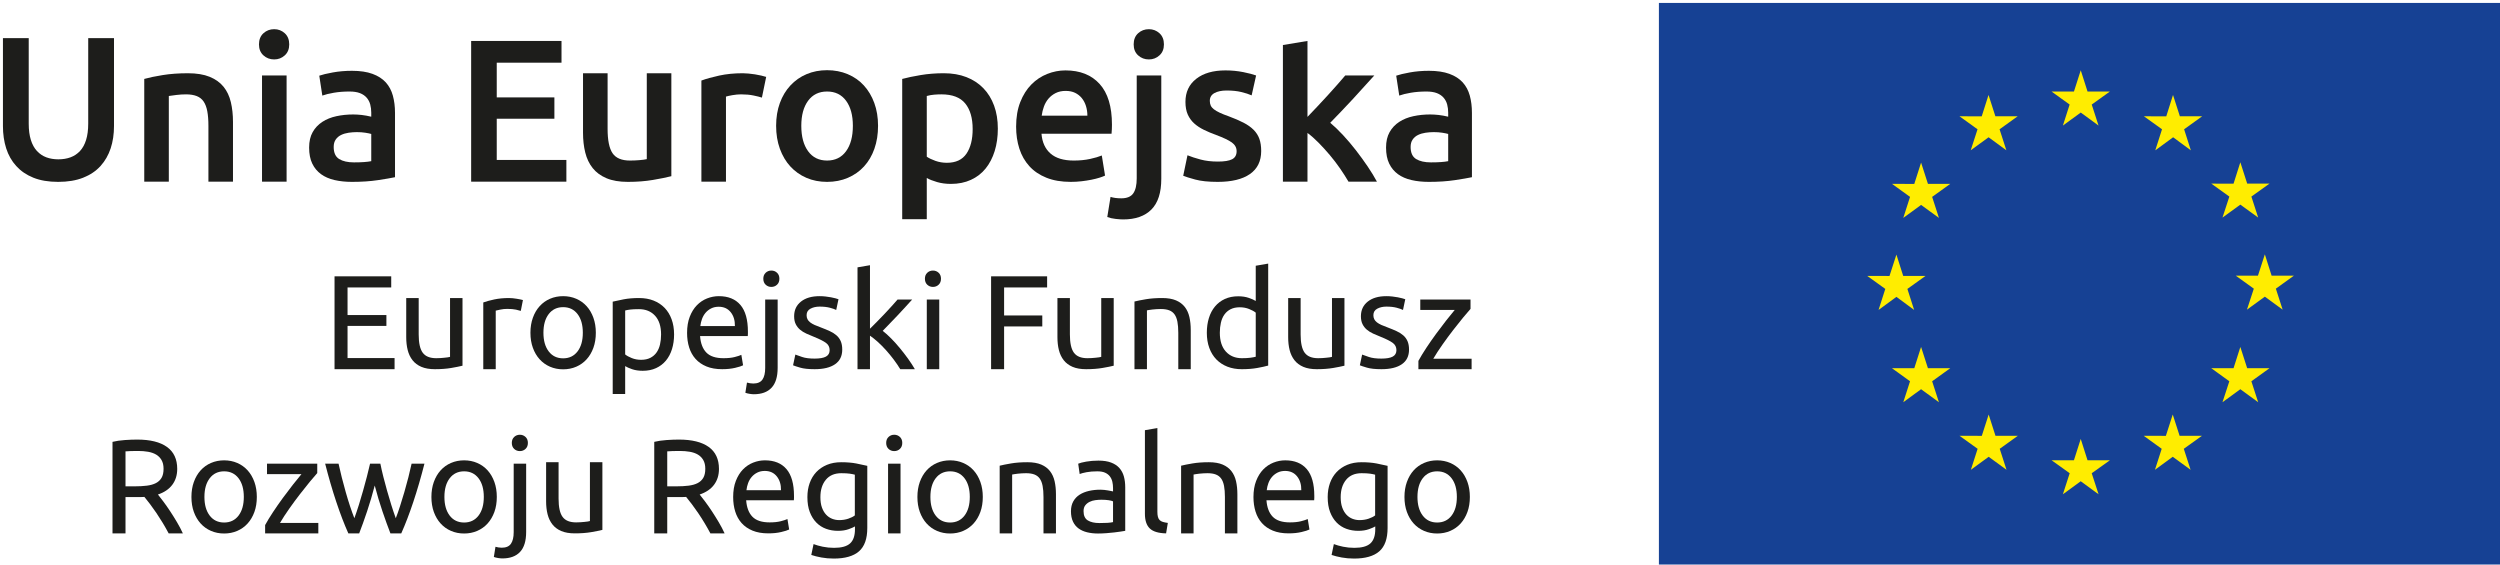 <svg viewBox="0 0 403 91" xmlns="http://www.w3.org/2000/svg">
<g clip-path="url(#clip0_26_2)">
<path d="M403.463 91.172H267.415V0.472H403.463V91.172Z" fill="#164194"/>
<path d="M332.539 20.241L335.416 18.144L338.284 20.241L337.188 16.853L340.107 14.758H336.512L335.416 11.33L334.319 14.758H330.714L333.624 16.853L332.539 20.241Z" fill="#FFED00"/>
<path d="M317.68 24.227L320.558 22.13L323.426 24.227L322.331 20.842L325.248 18.744H321.654L320.551 15.307L319.454 18.754L315.867 18.744L318.778 20.842L317.68 24.227Z" fill="#FFED00"/>
<path d="M309.679 26.208L308.582 29.648L304.989 29.64L307.899 31.737L306.811 35.124L309.679 33.035L312.557 35.124L311.462 31.737L314.382 29.64H310.785L309.679 26.208Z" fill="#FFED00"/>
<path d="M305.701 47.855L308.559 49.961L307.471 46.573L310.391 44.479H306.797L305.701 41.041L304.586 44.487L300.998 44.479L303.909 46.573L302.823 49.961L305.701 47.855Z" fill="#FFED00"/>
<path d="M310.783 59.357L309.678 55.929L308.583 59.357H304.987L307.898 61.462L306.81 64.84L309.678 62.742L312.555 64.84L311.461 61.462L314.379 59.357H310.783Z" fill="#FFED00"/>
<path d="M321.67 70.249L320.573 66.821L319.467 70.258L315.873 70.249L318.793 72.346L317.705 75.732L320.573 73.634L323.45 75.732L322.355 72.346L325.275 70.249H321.67Z" fill="#FFED00"/>
<path d="M336.51 74.195L335.414 70.758L334.317 74.195H330.714L333.633 76.286L332.537 79.678L335.414 77.58L338.29 79.678L337.185 76.286L340.116 74.195H336.51Z" fill="#FFED00"/>
<path d="M351.351 70.249L350.246 66.821L349.139 70.258L345.562 70.249L348.466 72.346L347.378 75.732L350.246 73.634L353.123 75.732L352.026 72.346L354.957 70.249H351.351Z" fill="#FFED00"/>
<path d="M362.246 59.357L361.141 55.929L360.046 59.357H356.457L359.369 61.462L358.263 64.84L361.141 62.742L364.017 64.84L362.921 61.462L365.842 59.357H362.246Z" fill="#FFED00"/>
<path d="M369.779 44.436H366.183L365.095 40.999L363.982 44.436H360.399L363.315 46.533L362.208 49.919L365.095 47.821L367.963 49.919L366.868 46.533L369.779 44.436Z" fill="#FFED00"/>
<path d="M358.265 35.072L361.143 32.987L364.019 35.072L362.923 31.687L365.841 29.6H362.248L361.143 26.156L360.048 29.61L356.459 29.6L359.371 31.687L358.265 35.072Z" fill="#FFED00"/>
<path d="M350.289 15.308L349.203 18.753L345.598 18.745L348.518 20.841L347.43 24.235L350.307 22.128L353.166 24.235L352.078 20.841L354.989 18.745H351.394L350.289 15.308Z" fill="#FFED00"/>
<path d="M53.928 59.513V44.544H63.065V46.337H56.024V50.786H62.288V52.536H56.024V57.72H63.605V59.513H53.928Z" fill="#1D1D1B"/>
<path d="M74.556 58.951C74.094 59.067 73.487 59.188 72.731 59.318C71.975 59.447 71.1 59.513 70.106 59.513C69.243 59.513 68.514 59.387 67.924 59.135C67.333 58.883 66.859 58.527 66.499 58.066C66.138 57.605 65.88 57.06 65.721 56.435C65.562 55.809 65.484 55.114 65.484 54.351V48.043H67.493V53.919C67.493 55.287 67.708 56.266 68.141 56.856C68.573 57.447 69.3 57.742 70.323 57.742C70.538 57.742 70.761 57.735 70.992 57.721C71.221 57.706 71.439 57.687 71.64 57.666C71.841 57.645 72.025 57.623 72.191 57.602C72.356 57.581 72.475 57.555 72.546 57.526V48.043H74.556V58.951Z" fill="#1D1D1B"/>
<path d="M82.051 48.044C82.224 48.044 82.421 48.054 82.645 48.075C82.868 48.098 83.088 48.126 83.304 48.162C83.52 48.198 83.717 48.234 83.897 48.27C84.077 48.306 84.211 48.338 84.297 48.367L83.952 50.117C83.793 50.059 83.531 49.992 83.163 49.911C82.796 49.833 82.324 49.793 81.748 49.793C81.373 49.793 81.003 49.833 80.636 49.911C80.269 49.992 80.027 50.045 79.912 50.074V59.513H77.904V48.757C78.379 48.584 78.969 48.421 79.675 48.27C80.38 48.12 81.172 48.044 82.051 48.044Z" fill="#1D1D1B"/>
<path d="M93.952 53.638C93.952 52.371 93.668 51.366 93.098 50.625C92.53 49.883 91.756 49.513 90.777 49.513C89.797 49.513 89.024 49.883 88.454 50.625C87.886 51.366 87.601 52.371 87.601 53.638C87.601 54.905 87.886 55.91 88.454 56.651C89.024 57.393 89.797 57.763 90.777 57.763C91.756 57.763 92.53 57.393 93.098 56.651C93.668 55.91 93.952 54.905 93.952 53.638ZM96.048 53.638C96.048 54.53 95.918 55.337 95.658 56.057C95.398 56.778 95.036 57.397 94.568 57.915C94.1 58.433 93.541 58.833 92.893 59.114C92.245 59.394 91.54 59.534 90.777 59.534C90.013 59.534 89.308 59.394 88.66 59.114C88.012 58.833 87.453 58.433 86.986 57.915C86.518 57.397 86.154 56.778 85.896 56.057C85.636 55.337 85.506 54.53 85.506 53.638C85.506 52.759 85.636 51.957 85.896 51.229C86.154 50.502 86.518 49.879 86.986 49.362C87.453 48.842 88.012 48.443 88.66 48.162C89.308 47.882 90.013 47.741 90.777 47.741C91.54 47.741 92.245 47.882 92.893 48.162C93.541 48.443 94.1 48.842 94.568 49.362C95.036 49.879 95.398 50.502 95.658 51.229C95.918 51.957 96.048 52.759 96.048 53.638Z" fill="#1D1D1B"/>
<path d="M106.566 53.919C106.566 52.608 106.242 51.6 105.594 50.895C104.946 50.189 104.082 49.836 103.002 49.836C102.398 49.836 101.926 49.859 101.588 49.901C101.249 49.944 100.98 49.995 100.778 50.052V57.136C101.022 57.339 101.376 57.533 101.836 57.72C102.297 57.908 102.801 58.001 103.349 58.001C103.924 58.001 104.417 57.896 104.828 57.688C105.238 57.479 105.573 57.191 105.832 56.824C106.092 56.456 106.278 56.025 106.394 55.528C106.509 55.031 106.566 54.495 106.566 53.919ZM108.662 53.919C108.662 54.768 108.55 55.553 108.326 56.273C108.104 56.993 107.776 57.612 107.345 58.131C106.912 58.649 106.382 59.052 105.757 59.34C105.13 59.628 104.413 59.772 103.608 59.772C102.96 59.772 102.386 59.685 101.89 59.513C101.393 59.34 101.022 59.175 100.778 59.016V63.509H98.769V48.627C99.244 48.512 99.838 48.385 100.55 48.248C101.264 48.112 102.088 48.044 103.024 48.044C103.888 48.044 104.666 48.18 105.357 48.453C106.048 48.727 106.638 49.116 107.128 49.62C107.618 50.124 107.996 50.74 108.262 51.467C108.529 52.193 108.662 53.012 108.662 53.919Z" fill="#1D1D1B"/>
<path d="M118.467 52.558C118.482 51.65 118.255 50.906 117.787 50.322C117.319 49.739 116.675 49.447 115.854 49.447C115.393 49.447 114.986 49.538 114.634 49.718C114.281 49.898 113.982 50.131 113.738 50.419C113.493 50.707 113.302 51.038 113.165 51.413C113.027 51.787 112.938 52.169 112.895 52.558H118.467ZM110.757 53.659C110.757 52.666 110.901 51.798 111.189 51.057C111.477 50.315 111.858 49.699 112.333 49.21C112.809 48.721 113.355 48.354 113.975 48.109C114.594 47.863 115.227 47.741 115.875 47.741C117.387 47.741 118.547 48.213 119.354 49.155C120.159 50.099 120.563 51.535 120.563 53.465V53.801C120.563 53.937 120.555 54.062 120.542 54.178H112.851C112.938 55.345 113.277 56.23 113.867 56.835C114.457 57.439 115.379 57.742 116.631 57.742C117.337 57.742 117.931 57.681 118.414 57.558C118.895 57.437 119.259 57.317 119.505 57.202L119.785 58.887C119.541 59.017 119.111 59.153 118.499 59.297C117.887 59.442 117.193 59.513 116.415 59.513C115.437 59.513 114.59 59.365 113.878 59.07C113.165 58.775 112.578 58.369 112.117 57.85C111.657 57.331 111.314 56.717 111.091 56.003C110.867 55.29 110.757 54.509 110.757 53.659Z" fill="#1D1D1B"/>
<path d="M124.342 46.251C123.982 46.251 123.676 46.132 123.424 45.895C123.172 45.657 123.046 45.336 123.046 44.933C123.046 44.531 123.172 44.209 123.424 43.972C123.676 43.734 123.982 43.614 124.342 43.614C124.702 43.614 125.008 43.734 125.26 43.972C125.512 44.209 125.638 44.531 125.638 44.933C125.638 45.336 125.512 45.657 125.26 45.895C125.008 46.132 124.702 46.251 124.342 46.251ZM121.513 63.552C121.34 63.552 121.117 63.531 120.844 63.488C120.57 63.444 120.34 63.386 120.152 63.315L120.412 61.673C120.556 61.716 120.721 61.752 120.908 61.781C121.096 61.809 121.268 61.824 121.426 61.824C122.117 61.824 122.61 61.612 122.906 61.187C123.201 60.763 123.349 60.14 123.349 59.319V48.281H125.358V59.297C125.358 60.737 125.03 61.806 124.374 62.504C123.72 63.203 122.765 63.552 121.513 63.552Z" fill="#1D1D1B"/>
<path d="M131.32 57.806C132.14 57.806 132.749 57.699 133.145 57.483C133.54 57.267 133.738 56.921 133.738 56.445C133.738 55.956 133.544 55.568 133.156 55.279C132.766 54.992 132.125 54.666 131.233 54.306C130.801 54.135 130.386 53.959 129.99 53.779C129.594 53.599 129.253 53.385 128.965 53.141C128.677 52.896 128.446 52.601 128.274 52.255C128.101 51.909 128.014 51.485 128.014 50.981C128.014 49.988 128.382 49.199 129.117 48.616C129.85 48.032 130.852 47.741 132.118 47.741C132.436 47.741 132.752 47.758 133.069 47.794C133.385 47.831 133.681 47.874 133.954 47.924C134.228 47.974 134.469 48.029 134.678 48.087C134.886 48.144 135.049 48.194 135.164 48.237L134.797 49.967C134.581 49.85 134.242 49.732 133.782 49.609C133.321 49.486 132.766 49.425 132.118 49.425C131.557 49.425 131.068 49.537 130.649 49.76C130.232 49.984 130.024 50.333 130.024 50.808C130.024 51.053 130.07 51.269 130.164 51.456C130.257 51.642 130.401 51.812 130.596 51.964C130.79 52.114 131.032 52.255 131.32 52.385C131.608 52.514 131.953 52.652 132.356 52.796C132.889 52.997 133.364 53.194 133.782 53.389C134.2 53.584 134.556 53.81 134.85 54.069C135.146 54.329 135.373 54.641 135.532 55.009C135.689 55.376 135.769 55.827 135.769 56.358C135.769 57.396 135.384 58.181 134.613 58.713C133.844 59.246 132.745 59.513 131.32 59.513C130.326 59.513 129.548 59.431 128.988 59.264C128.425 59.099 128.044 58.973 127.842 58.886L128.209 57.158C128.44 57.245 128.806 57.374 129.31 57.548C129.814 57.72 130.485 57.806 131.32 57.806Z" fill="#1D1D1B"/>
<path d="M142.292 53.335C142.724 53.666 143.182 54.078 143.663 54.566C144.146 55.057 144.622 55.585 145.09 56.154C145.558 56.723 146 57.299 146.418 57.882C146.835 58.466 147.188 59.009 147.476 59.513H145.122C144.819 59.009 144.47 58.494 144.074 57.969C143.678 57.443 143.264 56.939 142.832 56.457C142.4 55.974 141.96 55.531 141.515 55.129C141.068 54.725 140.643 54.386 140.24 54.113V59.513H138.231V43.097L140.24 42.751V52.99C140.586 52.645 140.967 52.263 141.384 51.845C141.802 51.427 142.212 51.002 142.616 50.57C143.019 50.138 143.402 49.725 143.762 49.329C144.12 48.933 144.431 48.583 144.69 48.281H147.044C146.712 48.641 146.352 49.037 145.964 49.469C145.575 49.901 145.172 50.337 144.755 50.775C144.336 51.215 143.915 51.654 143.491 52.093C143.066 52.533 142.667 52.946 142.292 53.335Z" fill="#1D1D1B"/>
<path d="M151.408 59.513H149.399V48.281H151.408V59.513ZM150.392 46.251C150.032 46.251 149.725 46.131 149.473 45.895C149.221 45.657 149.096 45.336 149.096 44.933C149.096 44.529 149.221 44.209 149.473 43.972C149.725 43.735 150.032 43.615 150.392 43.615C150.752 43.615 151.057 43.735 151.309 43.972C151.561 44.209 151.688 44.529 151.688 44.933C151.688 45.336 151.561 45.657 151.309 45.895C151.057 46.131 150.752 46.251 150.392 46.251Z" fill="#1D1D1B"/>
<path d="M159.765 59.513V44.544H168.795V46.337H161.861V50.852H168.017V52.622H161.861V59.513H159.765Z" fill="#1D1D1B"/>
<path d="M179.53 58.951C179.068 59.067 178.46 59.188 177.704 59.318C176.948 59.447 176.074 59.513 175.08 59.513C174.216 59.513 173.488 59.387 172.898 59.135C172.307 58.883 171.832 58.527 171.472 58.066C171.112 57.605 170.854 57.06 170.695 56.435C170.536 55.809 170.458 55.114 170.458 54.351V48.043H172.467V53.919C172.467 55.287 172.682 56.266 173.115 56.856C173.547 57.447 174.274 57.742 175.296 57.742C175.512 57.742 175.735 57.735 175.966 57.721C176.195 57.706 176.412 57.687 176.614 57.666C176.815 57.645 176.999 57.623 177.164 57.602C177.33 57.581 177.448 57.555 177.52 57.526V48.043H179.53V58.951Z" fill="#1D1D1B"/>
<path d="M182.877 48.605C183.339 48.49 183.951 48.367 184.713 48.238C185.476 48.109 186.355 48.043 187.349 48.043C188.241 48.043 188.983 48.17 189.573 48.421C190.164 48.674 190.635 49.026 190.988 49.479C191.341 49.934 191.589 50.477 191.733 51.11C191.877 51.745 191.949 52.442 191.949 53.206V59.513H189.94V53.638C189.94 52.946 189.893 52.357 189.8 51.866C189.707 51.377 189.552 50.981 189.336 50.678C189.12 50.377 188.832 50.157 188.472 50.019C188.112 49.883 187.665 49.814 187.132 49.814C186.916 49.814 186.693 49.822 186.463 49.835C186.233 49.851 186.013 49.869 185.804 49.89C185.596 49.911 185.408 49.937 185.243 49.966C185.077 49.995 184.959 50.017 184.887 50.03V59.513H182.877V48.605Z" fill="#1D1D1B"/>
<path d="M202.425 50.398C202.18 50.196 201.828 50.002 201.366 49.815C200.905 49.627 200.401 49.534 199.854 49.534C199.278 49.534 198.785 49.639 198.374 49.847C197.965 50.056 197.629 50.343 197.37 50.711C197.112 51.078 196.924 51.514 196.809 52.018C196.693 52.522 196.636 53.062 196.636 53.638C196.636 54.948 196.96 55.959 197.608 56.672C198.257 57.386 199.12 57.742 200.2 57.742C200.748 57.742 201.204 57.716 201.572 57.666C201.938 57.616 202.224 57.562 202.425 57.504V50.398ZM202.425 42.838L204.433 42.492V58.93C203.973 59.059 203.382 59.188 202.662 59.318C201.942 59.448 201.114 59.514 200.178 59.514C199.314 59.514 198.537 59.376 197.845 59.103C197.154 58.83 196.564 58.44 196.074 57.936C195.585 57.432 195.206 56.816 194.941 56.09C194.673 55.363 194.541 54.544 194.541 53.638C194.541 52.774 194.652 51.982 194.876 51.262C195.098 50.542 195.426 49.923 195.858 49.404C196.29 48.886 196.82 48.483 197.446 48.195C198.073 47.907 198.789 47.762 199.596 47.762C200.244 47.762 200.816 47.848 201.312 48.022C201.809 48.195 202.18 48.36 202.425 48.519V42.838Z" fill="#1D1D1B"/>
<path d="M216.725 58.951C216.263 59.067 215.655 59.188 214.899 59.318C214.143 59.447 213.269 59.513 212.275 59.513C211.411 59.513 210.683 59.387 210.093 59.135C209.503 58.883 209.027 58.527 208.667 58.066C208.307 57.605 208.049 57.06 207.89 56.435C207.731 55.809 207.653 55.114 207.653 54.351V48.043H209.662V53.919C209.662 55.287 209.877 56.266 210.31 56.856C210.742 57.447 211.469 57.742 212.491 57.742C212.707 57.742 212.93 57.735 213.161 57.721C213.39 57.706 213.607 57.687 213.809 57.666C214.01 57.645 214.194 57.623 214.359 57.602C214.525 57.581 214.643 57.555 214.715 57.526V48.043H216.725V58.951Z" fill="#1D1D1B"/>
<path d="M222.685 57.806C223.505 57.806 224.115 57.699 224.511 57.483C224.905 57.267 225.104 56.921 225.104 56.445C225.104 55.956 224.909 55.568 224.521 55.279C224.132 54.992 223.492 54.666 222.599 54.306C222.167 54.135 221.752 53.959 221.356 53.779C220.96 53.599 220.619 53.385 220.331 53.141C220.043 52.896 219.812 52.601 219.64 52.255C219.467 51.909 219.38 51.485 219.38 50.981C219.38 49.988 219.748 49.199 220.483 48.616C221.216 48.032 222.217 47.741 223.484 47.741C223.801 47.741 224.117 47.758 224.435 47.794C224.751 47.831 225.047 47.874 225.32 47.924C225.593 47.974 225.835 48.029 226.044 48.087C226.252 48.144 226.415 48.194 226.529 48.237L226.163 49.967C225.947 49.85 225.608 49.732 225.148 49.609C224.687 49.486 224.132 49.425 223.484 49.425C222.923 49.425 222.433 49.537 222.015 49.76C221.597 49.984 221.389 50.333 221.389 50.808C221.389 51.053 221.436 51.269 221.529 51.456C221.623 51.642 221.768 51.812 221.961 51.964C222.156 52.114 222.397 52.255 222.685 52.385C222.973 52.514 223.319 52.652 223.721 52.796C224.255 52.997 224.729 53.194 225.148 53.389C225.565 53.584 225.921 53.81 226.216 54.069C226.512 54.329 226.739 54.641 226.897 55.009C227.055 55.376 227.135 55.827 227.135 56.358C227.135 57.396 226.749 58.181 225.979 58.713C225.209 59.246 224.111 59.513 222.685 59.513C221.692 59.513 220.913 59.431 220.353 59.264C219.791 59.099 219.409 58.973 219.208 58.886L219.575 57.158C219.805 57.245 220.172 57.374 220.676 57.548C221.18 57.72 221.851 57.806 222.685 57.806Z" fill="#1D1D1B"/>
<path d="M237.049 49.793C236.747 50.125 236.348 50.593 235.851 51.197C235.355 51.802 234.821 52.471 234.252 53.206C233.684 53.94 233.115 54.71 232.547 55.517C231.977 56.324 231.477 57.094 231.045 57.828H237.223V59.513H228.647V58.174C228.993 57.541 229.417 56.842 229.921 56.078C230.425 55.316 230.955 54.556 231.509 53.8C232.064 53.044 232.604 52.33 233.129 51.661C233.655 50.992 234.112 50.428 234.501 49.966H228.949V48.281H237.049V49.793Z" fill="#1D1D1B"/>
<path d="M22.283 72.696C21.391 72.696 20.706 72.717 20.232 72.76V78.398H21.722C22.442 78.398 23.09 78.362 23.666 78.29C24.242 78.219 24.728 78.081 25.123 77.88C25.519 77.678 25.826 77.393 26.042 77.026C26.258 76.66 26.366 76.173 26.366 75.568C26.366 75.007 26.258 74.538 26.042 74.165C25.826 73.79 25.535 73.495 25.167 73.278C24.8 73.062 24.368 72.912 23.871 72.825C23.374 72.739 22.844 72.696 22.283 72.696ZM25.458 79.716C25.688 80.004 25.98 80.382 26.334 80.849C26.686 81.317 27.05 81.836 27.424 82.405C27.799 82.973 28.17 83.568 28.536 84.186C28.903 84.806 29.216 85.404 29.476 85.98H27.187C26.899 85.433 26.586 84.879 26.247 84.316C25.908 83.754 25.566 83.219 25.222 82.708C24.875 82.197 24.532 81.717 24.195 81.27C23.856 80.825 23.55 80.436 23.278 80.105C23.09 80.118 22.899 80.126 22.704 80.126H22.111H20.232V85.98H18.136V71.227C18.727 71.082 19.386 70.987 20.112 70.936C20.84 70.885 21.506 70.86 22.111 70.86C24.212 70.86 25.815 71.256 26.916 72.048C28.018 72.84 28.568 74.021 28.568 75.591C28.568 76.584 28.306 77.433 27.78 78.14C27.255 78.845 26.482 79.371 25.458 79.716Z" fill="#1D1D1B"/>
<path d="M39.304 80.105C39.304 78.838 39.02 77.833 38.451 77.091C37.883 76.35 37.108 75.979 36.129 75.979C35.149 75.979 34.376 76.35 33.807 77.091C33.239 77.833 32.953 78.838 32.953 80.105C32.953 81.371 33.239 82.377 33.807 83.118C34.376 83.859 35.149 84.23 36.129 84.23C37.108 84.23 37.883 83.859 38.451 83.118C39.02 82.377 39.304 81.371 39.304 80.105ZM41.4 80.105C41.4 80.997 41.271 81.803 41.011 82.523C40.751 83.243 40.388 83.863 39.92 84.381C39.452 84.899 38.893 85.299 38.247 85.579C37.597 85.861 36.892 86.001 36.129 86.001C35.365 86.001 34.66 85.861 34.012 85.579C33.364 85.299 32.805 84.899 32.339 84.381C31.871 83.863 31.507 83.243 31.248 82.523C30.988 81.803 30.859 80.997 30.859 80.105C30.859 79.226 30.988 78.423 31.248 77.695C31.507 76.969 31.871 76.346 32.339 75.827C32.805 75.309 33.364 74.91 34.012 74.629C34.66 74.349 35.365 74.207 36.129 74.207C36.892 74.207 37.597 74.349 38.247 74.629C38.893 74.91 39.452 75.309 39.92 75.827C40.388 76.346 40.751 76.969 41.011 77.695C41.271 78.423 41.4 79.226 41.4 80.105Z" fill="#1D1D1B"/>
<path d="M51.141 76.26C50.838 76.592 50.439 77.06 49.942 77.664C49.446 78.269 48.913 78.938 48.343 79.673C47.775 80.406 47.206 81.177 46.638 81.984C46.069 82.79 45.569 83.561 45.136 84.294H51.314V85.98H42.738V84.641C43.083 84.008 43.508 83.309 44.013 82.545C44.517 81.782 45.046 81.022 45.6 80.266C46.155 79.51 46.694 78.797 47.221 78.128C47.746 77.458 48.203 76.894 48.593 76.433H43.041V74.748H51.141V76.26Z" fill="#1D1D1B"/>
<path d="M62.935 85.98C62.531 84.942 62.103 83.758 61.65 82.426C61.196 81.094 60.782 79.709 60.407 78.269C60.032 79.709 59.623 81.094 59.176 82.426C58.73 83.758 58.304 84.942 57.901 85.98H56.152C55.489 84.497 54.842 82.805 54.208 80.904C53.574 79.004 52.977 76.952 52.415 74.748H54.575C54.719 75.425 54.892 76.16 55.093 76.952C55.295 77.742 55.508 78.536 55.731 79.326C55.955 80.118 56.188 80.882 56.432 81.616C56.678 82.35 56.908 82.992 57.124 83.538C57.37 82.862 57.609 82.145 57.848 81.39C58.086 80.634 58.312 79.87 58.528 79.1C58.744 78.33 58.95 77.574 59.144 76.832C59.339 76.09 59.507 75.396 59.652 74.748H61.315C61.444 75.396 61.603 76.09 61.789 76.832C61.976 77.574 62.179 78.33 62.395 79.1C62.611 79.87 62.837 80.634 63.075 81.39C63.312 82.145 63.553 82.862 63.799 83.538C64.015 82.992 64.242 82.35 64.479 81.616C64.716 80.882 64.951 80.118 65.181 79.326C65.411 78.536 65.627 77.742 65.828 76.952C66.031 76.16 66.203 75.425 66.348 74.748H68.421C67.859 76.952 67.261 79.004 66.628 80.904C65.995 82.805 65.347 84.497 64.684 85.98H62.935Z" fill="#1D1D1B"/>
<path d="M77.99 80.105C77.99 78.838 77.706 77.833 77.136 77.091C76.568 76.35 75.793 75.979 74.815 75.979C73.835 75.979 73.061 76.35 72.492 77.091C71.924 77.833 71.639 78.838 71.639 80.105C71.639 81.371 71.924 82.377 72.492 83.118C73.061 83.859 73.835 84.23 74.815 84.23C75.793 84.23 76.568 83.859 77.136 83.118C77.706 82.377 77.99 81.371 77.99 80.105ZM80.085 80.105C80.085 80.997 79.956 81.803 79.696 82.523C79.436 83.243 79.073 83.863 78.606 84.381C78.138 84.899 77.579 85.299 76.932 85.579C76.283 85.861 75.578 86.001 74.815 86.001C74.051 86.001 73.346 85.861 72.698 85.579C72.049 85.299 71.491 84.899 71.024 84.381C70.556 83.863 70.192 83.243 69.932 82.523C69.674 81.803 69.544 80.997 69.544 80.105C69.544 79.226 69.674 78.423 69.932 77.695C70.192 76.969 70.556 76.346 71.024 75.827C71.491 75.309 72.049 74.91 72.698 74.629C73.346 74.349 74.051 74.207 74.815 74.207C75.578 74.207 76.283 74.349 76.932 74.629C77.579 74.91 78.138 75.309 78.606 75.827C79.073 76.346 79.436 76.969 79.696 77.695C79.956 78.423 80.085 79.226 80.085 80.105Z" fill="#1D1D1B"/>
<path d="M83.8 72.717C83.44 72.717 83.135 72.599 82.881 72.361C82.631 72.124 82.504 71.803 82.504 71.4C82.504 70.997 82.631 70.676 82.881 70.439C83.135 70.201 83.44 70.081 83.8 70.081C84.16 70.081 84.465 70.201 84.717 70.439C84.971 70.676 85.096 70.997 85.096 71.4C85.096 71.803 84.971 72.124 84.717 72.361C84.465 72.599 84.16 72.717 83.8 72.717ZM80.971 90.019C80.799 90.019 80.575 89.997 80.301 89.955C80.028 89.911 79.797 89.853 79.609 89.781L79.869 88.14C80.013 88.183 80.179 88.219 80.365 88.248C80.553 88.276 80.725 88.291 80.884 88.291C81.576 88.291 82.068 88.079 82.364 87.653C82.659 87.229 82.807 86.607 82.807 85.785V74.748H84.816V85.764C84.816 87.204 84.488 88.273 83.832 88.971C83.177 89.669 82.223 90.019 80.971 90.019Z" fill="#1D1D1B"/>
<path d="M97.105 85.418C96.644 85.534 96.036 85.655 95.28 85.785C94.524 85.914 93.649 85.979 92.656 85.979C91.792 85.979 91.064 85.854 90.473 85.602C89.883 85.35 89.408 84.994 89.048 84.533C88.688 84.071 88.429 83.529 88.271 82.902C88.112 82.275 88.033 81.581 88.033 80.818V74.51H90.043V80.386C90.043 81.754 90.257 82.733 90.689 83.323C91.123 83.914 91.849 84.209 92.872 84.209C93.088 84.209 93.311 84.202 93.541 84.187C93.771 84.173 93.988 84.154 94.189 84.133C94.391 84.111 94.575 84.09 94.74 84.069C94.905 84.047 95.024 84.022 95.096 83.993V74.51H97.105V85.418Z" fill="#1D1D1B"/>
<path d="M109.611 72.696C108.719 72.696 108.034 72.717 107.559 72.76V78.398H109.05C109.77 78.398 110.418 78.362 110.994 78.29C111.57 78.219 112.055 78.081 112.451 77.88C112.847 77.678 113.154 77.393 113.37 77.026C113.586 76.66 113.694 76.173 113.694 75.568C113.694 75.007 113.586 74.538 113.37 74.165C113.154 73.79 112.862 73.495 112.495 73.278C112.129 73.062 111.695 72.912 111.199 72.825C110.702 72.739 110.173 72.696 109.611 72.696ZM112.786 79.716C113.017 80.004 113.309 80.382 113.662 80.849C114.014 81.317 114.378 81.836 114.753 82.405C115.127 82.973 115.498 83.568 115.865 84.186C116.231 84.806 116.545 85.404 116.805 85.98H114.515C114.226 85.433 113.914 84.879 113.575 84.316C113.237 83.754 112.894 83.219 112.55 82.708C112.203 82.197 111.861 81.717 111.523 81.27C111.185 80.825 110.878 80.436 110.606 80.105C110.418 80.118 110.227 80.126 110.033 80.126H109.439H107.559V85.98H105.465V71.227C106.055 71.082 106.714 70.987 107.441 70.936C108.167 70.885 108.834 70.86 109.439 70.86C111.541 70.86 113.143 71.256 114.245 72.048C115.346 72.84 115.897 74.021 115.897 75.591C115.897 76.584 115.634 77.433 115.109 78.14C114.583 78.845 113.809 79.371 112.786 79.716Z" fill="#1D1D1B"/>
<path d="M125.897 79.025C125.912 78.117 125.685 77.373 125.217 76.789C124.749 76.206 124.105 75.914 123.284 75.914C122.822 75.914 122.416 76.005 122.062 76.185C121.71 76.365 121.412 76.598 121.168 76.886C120.921 77.174 120.73 77.505 120.594 77.879C120.457 78.254 120.368 78.635 120.325 79.025H125.897ZM118.186 80.126C118.186 79.133 118.33 78.265 118.618 77.523C118.906 76.782 119.288 76.166 119.762 75.677C120.238 75.187 120.785 74.821 121.405 74.575C122.024 74.33 122.657 74.207 123.305 74.207C124.817 74.207 125.976 74.679 126.782 75.622C127.589 76.566 127.993 78.002 127.993 79.931V80.267C127.993 80.403 127.985 80.529 127.972 80.645H120.281C120.368 81.811 120.705 82.697 121.297 83.302C121.886 83.906 122.809 84.209 124.061 84.209C124.766 84.209 125.361 84.147 125.844 84.025C126.325 83.903 126.689 83.783 126.934 83.669L127.214 85.354C126.97 85.483 126.541 85.619 125.929 85.763C125.317 85.909 124.622 85.979 123.845 85.979C122.866 85.979 122.02 85.831 121.308 85.537C120.594 85.242 120.008 84.835 119.546 84.317C119.086 83.798 118.744 83.183 118.521 82.47C118.297 81.757 118.186 80.975 118.186 80.126Z" fill="#1D1D1B"/>
<path d="M137.799 76.519C137.597 76.462 137.327 76.408 136.989 76.356C136.651 76.307 136.193 76.281 135.617 76.281C134.537 76.281 133.705 76.635 133.123 77.34C132.539 78.046 132.248 78.981 132.248 80.148C132.248 80.796 132.329 81.351 132.496 81.811C132.661 82.272 132.884 82.653 133.165 82.956C133.447 83.259 133.771 83.481 134.137 83.626C134.504 83.769 134.883 83.841 135.272 83.841C135.804 83.841 136.293 83.766 136.74 83.615C137.187 83.463 137.54 83.287 137.799 83.085V76.519ZM137.82 84.856C137.648 84.972 137.312 85.12 136.816 85.299C136.319 85.48 135.74 85.57 135.077 85.57C134.4 85.57 133.763 85.462 133.165 85.246C132.568 85.029 132.045 84.695 131.6 84.242C131.153 83.787 130.8 83.223 130.541 82.546C130.281 81.868 130.152 81.063 130.152 80.127C130.152 79.305 130.275 78.553 130.52 77.87C130.764 77.186 131.12 76.595 131.588 76.097C132.056 75.602 132.629 75.212 133.305 74.931C133.983 74.651 134.745 74.511 135.596 74.511C136.531 74.511 137.348 74.579 138.047 74.715C138.745 74.852 139.332 74.979 139.807 75.094V85.116C139.807 86.844 139.361 88.096 138.468 88.875C137.576 89.652 136.221 90.04 134.408 90.04C133.701 90.04 133.036 89.983 132.409 89.868C131.783 89.752 131.24 89.616 130.779 89.457L131.145 87.708C131.549 87.865 132.043 88.007 132.625 88.129C133.209 88.251 133.817 88.312 134.451 88.312C135.645 88.312 136.505 88.075 137.032 87.6C137.557 87.124 137.82 86.368 137.82 85.332V84.856Z" fill="#1D1D1B"/>
<path d="M145.165 85.98H143.156V74.748H145.165V85.98ZM144.149 72.717C143.789 72.717 143.483 72.599 143.231 72.361C142.979 72.124 142.853 71.803 142.853 71.4C142.853 70.996 142.979 70.676 143.231 70.439C143.483 70.201 143.789 70.081 144.149 70.081C144.509 70.081 144.815 70.201 145.067 70.439C145.319 70.676 145.445 70.996 145.445 71.4C145.445 71.803 145.319 72.124 145.067 72.361C144.815 72.599 144.509 72.717 144.149 72.717Z" fill="#1D1D1B"/>
<path d="M156.331 80.105C156.331 78.838 156.047 77.833 155.478 77.091C154.91 76.35 154.135 75.979 153.157 75.979C152.177 75.979 151.403 76.35 150.834 77.091C150.266 77.833 149.981 78.838 149.981 80.105C149.981 81.371 150.266 82.377 150.834 83.118C151.403 83.859 152.177 84.23 153.157 84.23C154.135 84.23 154.91 83.859 155.478 83.118C156.047 82.377 156.331 81.371 156.331 80.105ZM158.427 80.105C158.427 80.997 158.298 81.803 158.038 82.523C157.778 83.243 157.415 83.863 156.947 84.381C156.479 84.899 155.921 85.299 155.273 85.579C154.625 85.861 153.919 86.001 153.157 86.001C152.393 86.001 151.687 85.861 151.039 85.579C150.391 85.299 149.833 84.899 149.366 84.381C148.898 83.863 148.534 83.243 148.274 82.523C148.015 81.803 147.886 80.997 147.886 80.105C147.886 79.226 148.015 78.423 148.274 77.695C148.534 76.969 148.898 76.346 149.366 75.827C149.833 75.309 150.391 74.91 151.039 74.629C151.687 74.349 152.393 74.207 153.157 74.207C153.919 74.207 154.625 74.349 155.273 74.629C155.921 74.91 156.479 75.309 156.947 75.827C157.415 76.346 157.778 76.969 158.038 77.695C158.298 78.423 158.427 79.226 158.427 80.105Z" fill="#1D1D1B"/>
<path d="M161.148 75.072C161.609 74.957 162.221 74.834 162.984 74.705C163.746 74.574 164.625 74.51 165.62 74.51C166.512 74.51 167.253 74.637 167.844 74.888C168.434 75.141 168.905 75.493 169.258 75.946C169.612 76.401 169.86 76.944 170.004 77.577C170.148 78.21 170.22 78.909 170.22 79.673V85.98H168.21V80.105C168.21 79.413 168.164 78.822 168.07 78.333C167.977 77.844 167.822 77.448 167.606 77.145C167.39 76.844 167.102 76.624 166.742 76.486C166.382 76.349 165.936 76.281 165.402 76.281C165.186 76.281 164.964 76.289 164.733 76.302C164.504 76.318 164.284 76.335 164.074 76.357C163.866 76.378 163.678 76.403 163.513 76.433C163.348 76.461 163.229 76.484 163.157 76.497V85.98H161.148V75.072Z" fill="#1D1D1B"/>
<path d="M177.239 84.316C177.715 84.316 178.135 84.306 178.503 84.284C178.87 84.263 179.177 84.223 179.421 84.166V80.818C179.277 80.746 179.043 80.684 178.719 80.634C178.395 80.583 178.003 80.558 177.542 80.558C177.239 80.558 176.919 80.58 176.581 80.623C176.243 80.666 175.933 80.756 175.653 80.894C175.371 81.03 175.137 81.216 174.95 81.455C174.763 81.692 174.669 82.006 174.669 82.395C174.669 83.115 174.899 83.615 175.361 83.895C175.822 84.176 176.447 84.316 177.239 84.316ZM177.067 74.251C177.874 74.251 178.554 74.355 179.107 74.564C179.662 74.774 180.109 75.068 180.447 75.45C180.786 75.831 181.026 76.286 181.171 76.811C181.315 77.336 181.387 77.916 181.387 78.55V85.57C181.214 85.598 180.973 85.638 180.663 85.688C180.354 85.739 180.005 85.786 179.615 85.828C179.227 85.872 178.806 85.911 178.353 85.947C177.898 85.983 177.449 86.002 177.002 86.002C176.369 86.002 175.785 85.936 175.253 85.807C174.719 85.678 174.259 85.472 173.87 85.191C173.482 84.911 173.179 84.54 172.963 84.079C172.747 83.619 172.639 83.064 172.639 82.416C172.639 81.796 172.765 81.263 173.017 80.818C173.269 80.371 173.611 80.011 174.043 79.738C174.475 79.464 174.979 79.263 175.555 79.132C176.131 79.003 176.735 78.938 177.37 78.938C177.571 78.938 177.779 78.95 177.995 78.971C178.211 78.992 178.417 79.022 178.611 79.058C178.806 79.094 178.975 79.126 179.119 79.154C179.263 79.183 179.363 79.206 179.421 79.219V78.658C179.421 78.326 179.385 77.999 179.314 77.675C179.242 77.351 179.111 77.063 178.925 76.811C178.738 76.559 178.482 76.356 178.158 76.206C177.834 76.055 177.413 75.979 176.894 75.979C176.231 75.979 175.653 76.026 175.155 76.119C174.658 76.214 174.287 76.311 174.043 76.411L173.805 74.748C174.065 74.632 174.497 74.52 175.101 74.412C175.706 74.306 176.361 74.251 177.067 74.251Z" fill="#1D1D1B"/>
<path d="M187.974 85.98C186.736 85.952 185.858 85.685 185.338 85.18C184.821 84.676 184.561 83.892 184.561 82.826V69.348L186.57 69.002V82.502C186.57 82.833 186.598 83.106 186.657 83.322C186.714 83.538 186.808 83.712 186.937 83.841C187.066 83.97 187.24 84.068 187.456 84.133C187.672 84.197 187.938 84.252 188.254 84.294L187.974 85.98Z" fill="#1D1D1B"/>
<path d="M190.394 75.072C190.855 74.957 191.467 74.834 192.23 74.705C192.992 74.574 193.871 74.51 194.866 74.51C195.758 74.51 196.499 74.637 197.09 74.888C197.68 75.141 198.151 75.493 198.504 75.946C198.858 76.401 199.106 76.944 199.25 77.577C199.394 78.21 199.466 78.909 199.466 79.673V85.98H197.456V80.105C197.456 79.413 197.41 78.822 197.316 78.333C197.223 77.844 197.068 77.448 196.852 77.145C196.636 76.844 196.348 76.624 195.988 76.486C195.628 76.349 195.182 76.281 194.648 76.281C194.432 76.281 194.21 76.289 193.979 76.302C193.75 76.318 193.53 76.335 193.32 76.357C193.112 76.378 192.924 76.403 192.759 76.433C192.594 76.461 192.475 76.484 192.403 76.497V85.98H190.394V75.072Z" fill="#1D1D1B"/>
<path d="M209.769 79.025C209.783 78.117 209.557 77.373 209.089 76.789C208.621 76.206 207.977 75.914 207.155 75.914C206.694 75.914 206.287 76.005 205.934 76.185C205.582 76.365 205.283 76.598 205.039 76.886C204.793 77.174 204.603 77.505 204.466 77.879C204.329 78.254 204.239 78.635 204.197 79.025H209.769ZM202.058 80.126C202.058 79.133 202.202 78.265 202.49 77.523C202.778 76.782 203.159 76.166 203.634 75.677C204.11 75.187 204.657 74.821 205.277 74.575C205.895 74.33 206.529 74.207 207.177 74.207C208.689 74.207 209.849 74.679 210.655 75.622C211.461 76.566 211.865 78.002 211.865 79.931V80.267C211.865 80.403 211.857 80.529 211.843 80.645H204.153C204.239 81.811 204.577 82.697 205.169 83.302C205.758 83.906 206.681 84.209 207.933 84.209C208.638 84.209 209.233 84.147 209.715 84.025C210.197 83.903 210.561 83.783 210.806 83.669L211.086 85.354C210.842 85.483 210.413 85.619 209.801 85.763C209.189 85.909 208.494 85.979 207.717 85.979C206.738 85.979 205.891 85.831 205.179 85.537C204.466 85.242 203.879 84.835 203.418 84.317C202.958 83.798 202.615 83.183 202.393 82.47C202.169 81.757 202.058 80.975 202.058 80.126Z" fill="#1D1D1B"/>
<path d="M221.671 76.519C221.469 76.462 221.199 76.408 220.861 76.356C220.523 76.307 220.064 76.281 219.489 76.281C218.409 76.281 217.577 76.635 216.995 77.34C216.411 78.046 216.119 78.981 216.119 80.148C216.119 80.796 216.201 81.351 216.368 81.811C216.533 82.272 216.756 82.653 217.037 82.956C217.319 83.259 217.643 83.481 218.009 83.626C218.376 83.769 218.755 83.841 219.143 83.841C219.676 83.841 220.165 83.766 220.612 83.615C221.059 83.463 221.412 83.287 221.671 83.085V76.519ZM221.692 84.856C221.52 84.972 221.184 85.12 220.688 85.299C220.191 85.48 219.612 85.57 218.949 85.57C218.272 85.57 217.635 85.462 217.037 85.246C216.44 85.029 215.917 84.695 215.471 84.242C215.025 83.787 214.672 83.223 214.413 82.546C214.153 81.868 214.024 81.063 214.024 80.127C214.024 79.305 214.147 78.553 214.391 77.87C214.636 77.186 214.992 76.595 215.46 76.097C215.928 75.602 216.5 75.212 217.177 74.931C217.855 74.651 218.617 74.511 219.468 74.511C220.403 74.511 221.22 74.579 221.919 74.715C222.617 74.852 223.204 74.979 223.679 75.094V85.116C223.679 86.844 223.233 88.096 222.34 88.875C221.448 89.652 220.093 90.04 218.279 90.04C217.573 90.04 216.908 89.983 216.281 89.868C215.655 89.752 215.112 89.616 214.651 89.457L215.017 87.708C215.421 87.865 215.915 88.007 216.497 88.129C217.081 88.251 217.689 88.312 218.323 88.312C219.517 88.312 220.377 88.075 220.904 87.6C221.429 87.124 221.692 86.368 221.692 85.332V84.856Z" fill="#1D1D1B"/>
<path d="M234.846 80.105C234.846 78.838 234.562 77.833 233.992 77.091C233.424 76.35 232.65 75.979 231.671 75.979C230.691 75.979 229.918 76.35 229.348 77.091C228.78 77.833 228.495 78.838 228.495 80.105C228.495 81.371 228.78 82.377 229.348 83.118C229.918 83.859 230.691 84.23 231.671 84.23C232.65 84.23 233.424 83.859 233.992 83.118C234.562 82.377 234.846 81.371 234.846 80.105ZM236.942 80.105C236.942 80.997 236.812 81.803 236.552 82.523C236.292 83.243 235.93 83.863 235.462 84.381C234.994 84.899 234.435 85.299 233.787 85.579C233.139 85.861 232.434 86.001 231.671 86.001C230.907 86.001 230.202 85.861 229.554 85.579C228.906 85.299 228.347 84.899 227.88 84.381C227.412 83.863 227.048 83.243 226.79 82.523C226.53 81.803 226.4 80.997 226.4 80.105C226.4 79.226 226.53 78.423 226.79 77.695C227.048 76.969 227.412 76.346 227.88 75.827C228.347 75.309 228.906 74.91 229.554 74.629C230.202 74.349 230.907 74.207 231.671 74.207C232.434 74.207 233.139 74.349 233.787 74.629C234.435 74.91 234.994 75.309 235.462 75.827C235.93 76.346 236.292 76.969 236.552 77.695C236.812 78.423 236.942 79.226 236.942 80.105Z" fill="#1D1D1B"/>
<path d="M9.377 29.318C7.827 29.318 6.497 29.094 5.383 28.647C4.27 28.2 3.349 27.572 2.618 26.764C1.886 25.958 1.347 25.008 0.998 23.918C0.649 22.826 0.474 21.626 0.474 20.316V6.144H4.63V19.924C4.63 20.95 4.745 21.828 4.974 22.559C5.203 23.29 5.531 23.884 5.957 24.343C6.382 24.8 6.883 25.139 7.462 25.358C8.041 25.575 8.689 25.684 9.409 25.684C10.129 25.684 10.785 25.575 11.374 25.358C11.962 25.139 12.47 24.8 12.896 24.343C13.321 23.884 13.649 23.29 13.877 22.559C14.106 21.828 14.221 20.95 14.221 19.924V6.144H18.377V20.316C18.377 21.626 18.198 22.826 17.838 23.918C17.478 25.008 16.931 25.958 16.201 26.764C15.47 27.572 14.537 28.2 13.403 28.647C12.268 29.094 10.926 29.318 9.377 29.318Z" fill="#1D1D1B"/>
<path d="M23.254 12.723C24.018 12.506 25.01 12.298 26.233 12.102C27.454 11.905 28.808 11.807 30.292 11.807C31.688 11.807 32.856 11.998 33.793 12.379C34.732 12.762 35.48 13.296 36.036 13.983C36.593 14.67 36.985 15.501 37.214 16.471C37.444 17.442 37.558 18.506 37.558 19.662V29.285H33.597V20.285C33.597 19.367 33.537 18.587 33.417 17.943C33.297 17.3 33.101 16.776 32.828 16.372C32.556 15.969 32.184 15.675 31.716 15.489C31.246 15.305 30.673 15.211 29.997 15.211C29.494 15.211 28.972 15.243 28.426 15.309C27.88 15.374 27.477 15.428 27.214 15.473V29.285H23.254V12.723Z" fill="#1D1D1B"/>
<path d="M46.199 29.285H42.237V12.168H46.199V29.285ZM46.624 7.159C46.624 7.901 46.384 8.491 45.904 8.927C45.424 9.363 44.856 9.581 44.201 9.581C43.525 9.581 42.947 9.363 42.467 8.927C41.987 8.491 41.747 7.901 41.747 7.159C41.747 6.396 41.987 5.796 42.467 5.359C42.947 4.923 43.525 4.704 44.201 4.704C44.856 4.704 45.424 4.923 45.904 5.359C46.384 5.796 46.624 6.396 46.624 7.159Z" fill="#1D1D1B"/>
<path d="M57.064 26.176C58.286 26.176 59.212 26.11 59.846 25.98V21.593C59.628 21.528 59.311 21.462 58.896 21.397C58.482 21.332 58.024 21.298 57.522 21.298C57.086 21.298 56.643 21.332 56.196 21.397C55.75 21.462 55.346 21.582 54.986 21.757C54.626 21.932 54.336 22.177 54.118 22.493C53.899 22.81 53.791 23.208 53.791 23.688C53.791 24.626 54.086 25.276 54.675 25.636C55.264 25.996 56.06 26.176 57.064 26.176ZM56.736 11.414C58.046 11.414 59.147 11.578 60.043 11.905C60.936 12.232 61.651 12.69 62.187 13.28C62.72 13.869 63.103 14.584 63.332 15.424C63.56 16.264 63.675 17.186 63.675 18.189V28.565C63.064 28.696 62.143 28.854 60.91 29.04C59.676 29.225 58.286 29.318 56.736 29.318C55.711 29.318 54.772 29.22 53.922 29.024C53.071 28.826 52.344 28.51 51.746 28.074C51.146 27.638 50.675 27.07 50.338 26.373C49.999 25.674 49.831 24.813 49.831 23.786C49.831 22.805 50.022 21.976 50.403 21.298C50.784 20.622 51.303 20.072 51.958 19.646C52.612 19.221 53.37 18.916 54.232 18.73C55.095 18.544 55.995 18.452 56.934 18.452C57.37 18.452 57.827 18.48 58.308 18.533C58.787 18.588 59.3 18.68 59.846 18.812V18.157C59.846 17.698 59.791 17.262 59.683 16.848C59.572 16.433 59.382 16.068 59.11 15.752C58.836 15.434 58.476 15.189 58.03 15.014C57.582 14.841 57.02 14.753 56.344 14.753C55.427 14.753 54.587 14.818 53.823 14.949C53.059 15.08 52.438 15.233 51.958 15.408L51.467 12.2C51.968 12.025 52.7 11.85 53.66 11.676C54.62 11.502 55.646 11.414 56.736 11.414Z" fill="#1D1D1B"/>
<path d="M75.95 29.285V6.602H90.515V10.105H80.074V15.701H89.368V19.139H80.074V25.784H91.3V29.285H75.95Z" fill="#1D1D1B"/>
<path d="M108.222 28.402C107.458 28.598 106.466 28.8 105.243 29.007C104.02 29.215 102.679 29.318 101.218 29.318C99.843 29.318 98.691 29.122 97.764 28.728C96.837 28.336 96.095 27.791 95.539 27.092C94.982 26.394 94.583 25.559 94.343 24.588C94.103 23.618 93.983 22.554 93.983 21.398V11.807H97.945V20.775C97.945 22.608 98.211 23.918 98.746 24.703C99.281 25.488 100.214 25.88 101.544 25.88C102.024 25.88 102.532 25.859 103.067 25.816C103.602 25.772 103.999 25.718 104.262 25.652V11.807H108.222V28.402Z" fill="#1D1D1B"/>
<path d="M122.82 15.734C122.492 15.625 122.04 15.51 121.461 15.392C120.882 15.272 120.212 15.21 119.449 15.21C119.012 15.21 118.548 15.256 118.057 15.341C117.566 15.429 117.222 15.505 117.026 15.57V29.285H113.065V12.985C113.829 12.702 114.785 12.434 115.93 12.184C117.076 11.933 118.346 11.806 119.742 11.806C120.005 11.806 120.31 11.824 120.66 11.856C121.009 11.889 121.357 11.933 121.706 11.986C122.056 12.041 122.394 12.108 122.721 12.184C123.049 12.26 123.31 12.33 123.508 12.396L122.82 15.734Z" fill="#1D1D1B"/>
<path d="M137.483 20.284C137.483 18.582 137.118 17.235 136.387 16.242C135.655 15.25 134.635 14.752 133.326 14.752C132.016 14.752 130.996 15.25 130.266 16.242C129.535 17.235 129.17 18.582 129.17 20.284C129.17 22.008 129.535 23.372 130.266 24.375C130.996 25.379 132.016 25.88 133.326 25.88C134.635 25.88 135.655 25.379 136.387 24.375C137.118 23.372 137.483 22.008 137.483 20.284ZM141.542 20.284C141.542 21.638 141.344 22.87 140.952 23.983C140.56 25.095 140.003 26.044 139.283 26.83C138.563 27.615 137.696 28.227 136.68 28.663C135.667 29.1 134.548 29.318 133.326 29.318C132.104 29.318 130.991 29.1 129.987 28.663C128.984 28.227 128.122 27.615 127.402 26.83C126.682 26.044 126.12 25.095 125.716 23.983C125.312 22.87 125.111 21.638 125.111 20.284C125.111 18.931 125.312 17.704 125.716 16.602C126.12 15.5 126.687 14.556 127.419 13.771C128.148 12.984 129.016 12.379 130.02 11.954C131.024 11.528 132.126 11.315 133.326 11.315C134.526 11.315 135.634 11.528 136.648 11.954C137.663 12.379 138.531 12.984 139.251 13.771C139.971 14.556 140.532 15.5 140.936 16.602C141.34 17.704 141.542 18.931 141.542 20.284Z" fill="#1D1D1B"/>
<path d="M156.793 20.808C156.793 19.04 156.395 17.666 155.599 16.684C154.801 15.701 153.52 15.21 151.753 15.21C151.381 15.21 150.995 15.226 150.591 15.26C150.187 15.293 149.789 15.364 149.396 15.473V25.259C149.745 25.5 150.209 25.724 150.788 25.93C151.365 26.137 151.983 26.241 152.636 26.241C154.077 26.241 155.129 25.749 155.796 24.768C156.461 23.787 156.793 22.466 156.793 20.808ZM160.852 20.742C160.852 22.052 160.683 23.252 160.345 24.343C160.007 25.434 159.521 26.372 158.888 27.157C158.255 27.944 157.465 28.555 156.516 28.991C155.567 29.427 154.492 29.645 153.292 29.645C152.484 29.645 151.743 29.547 151.065 29.351C150.389 29.154 149.832 28.936 149.396 28.696V35.34H145.436V12.724C146.243 12.505 147.236 12.299 148.415 12.101C149.593 11.905 150.836 11.806 152.145 11.806C153.499 11.806 154.709 12.014 155.779 12.429C156.848 12.844 157.759 13.438 158.512 14.213C159.265 14.988 159.843 15.925 160.247 17.028C160.651 18.129 160.852 19.368 160.852 20.742Z" fill="#1D1D1B"/>
<path d="M175.286 18.648C175.286 18.102 175.21 17.584 175.058 17.093C174.904 16.602 174.68 16.176 174.386 15.816C174.091 15.456 173.731 15.173 173.306 14.965C172.88 14.758 172.372 14.654 171.784 14.654C171.172 14.654 170.639 14.769 170.18 14.998C169.722 15.228 169.334 15.528 169.018 15.898C168.702 16.269 168.456 16.696 168.282 17.174C168.107 17.654 167.987 18.146 167.922 18.648H175.286ZM163.798 20.416C163.798 18.909 164.02 17.59 164.468 16.454C164.915 15.32 165.51 14.376 166.252 13.624C166.994 12.87 167.844 12.304 168.806 11.921C169.766 11.54 170.747 11.349 171.751 11.349C174.108 11.349 175.946 12.08 177.266 13.541C178.587 15.004 179.247 17.186 179.247 20.088C179.247 20.306 179.24 20.552 179.231 20.824C179.219 21.097 179.203 21.342 179.18 21.561H167.888C167.998 22.936 168.483 24 169.346 24.752C170.207 25.505 171.456 25.881 173.092 25.881C174.054 25.881 174.931 25.794 175.728 25.62C176.524 25.445 177.151 25.258 177.61 25.064L178.134 28.304C177.915 28.413 177.615 28.528 177.234 28.646C176.851 28.766 176.415 28.876 175.924 28.974C175.434 29.072 174.904 29.154 174.338 29.22C173.77 29.285 173.191 29.318 172.602 29.318C171.096 29.318 169.787 29.094 168.675 28.646C167.562 28.2 166.646 27.578 165.926 26.781C165.204 25.985 164.67 25.046 164.322 23.966C163.972 22.886 163.798 21.702 163.798 20.416Z" fill="#1D1D1B"/>
<path d="M187.626 7.159C187.626 7.901 187.386 8.49 186.906 8.926C186.426 9.363 185.858 9.581 185.204 9.581C184.527 9.581 183.948 9.363 183.468 8.926C182.988 8.49 182.748 7.901 182.748 7.159C182.748 6.395 182.988 5.795 183.468 5.358C183.948 4.922 184.527 4.705 185.204 4.705C185.858 4.705 186.426 4.922 186.906 5.358C187.386 5.795 187.626 6.395 187.626 7.159ZM181.047 35.373C180.763 35.373 180.366 35.346 179.852 35.291C179.34 35.237 178.887 35.133 178.494 34.981L179.018 31.741C179.498 31.893 180.076 31.969 180.752 31.969C181.668 31.969 182.312 31.702 182.683 31.167C183.054 30.633 183.239 29.83 183.239 28.762V12.167H187.2V28.827C187.2 31.053 186.671 32.699 185.612 33.77C184.554 34.838 183.032 35.373 181.047 35.373Z" fill="#1D1D1B"/>
<path d="M196.332 26.045C197.38 26.045 198.142 25.919 198.622 25.669C199.102 25.418 199.342 24.986 199.342 24.375C199.342 23.809 199.086 23.339 198.574 22.967C198.061 22.598 197.216 22.194 196.037 21.757C195.317 21.495 194.657 21.217 194.057 20.922C193.457 20.627 192.938 20.285 192.502 19.891C192.065 19.498 191.721 19.023 191.47 18.467C191.221 17.911 191.094 17.23 191.094 16.422C191.094 14.85 191.673 13.613 192.83 12.707C193.986 11.802 195.557 11.349 197.542 11.349C198.546 11.349 199.506 11.442 200.422 11.626C201.34 11.813 202.026 11.993 202.485 12.167L201.765 15.374C201.329 15.178 200.772 14.998 200.096 14.834C199.42 14.67 198.634 14.589 197.74 14.589C196.932 14.589 196.277 14.726 195.776 14.998C195.273 15.271 195.022 15.691 195.022 16.258C195.022 16.542 195.072 16.793 195.169 17.011C195.268 17.23 195.437 17.431 195.677 17.617C195.917 17.802 196.233 17.987 196.626 18.173C197.02 18.358 197.5 18.549 198.066 18.746C199.004 19.095 199.801 19.438 200.456 19.777C201.11 20.115 201.65 20.497 202.076 20.922C202.502 21.347 202.812 21.834 203.009 22.379C203.205 22.925 203.304 23.579 203.304 24.343C203.304 25.979 202.698 27.218 201.486 28.058C200.276 28.898 198.546 29.318 196.3 29.318C194.793 29.318 193.582 29.193 192.666 28.941C191.749 28.69 191.106 28.489 190.734 28.335L191.422 25.03C192.012 25.27 192.716 25.499 193.533 25.717C194.352 25.935 195.284 26.045 196.332 26.045Z" fill="#1D1D1B"/>
<path d="M210.765 18.844C211.268 18.32 211.801 17.76 212.369 17.158C212.937 16.558 213.493 15.958 214.039 15.358C214.584 14.758 215.103 14.18 215.593 13.624C216.084 13.068 216.504 12.582 216.853 12.168H221.535C220.443 13.389 219.292 14.654 218.081 15.964C216.869 17.273 215.653 18.549 214.432 19.793C215.087 20.34 215.773 21 216.493 21.773C217.213 22.548 217.912 23.373 218.588 24.245C219.264 25.118 219.897 25.99 220.487 26.864C221.076 27.736 221.567 28.544 221.96 29.285H217.377C216.984 28.609 216.531 27.9 216.019 27.157C215.505 26.416 214.955 25.696 214.367 24.997C213.777 24.3 213.176 23.64 212.565 23.017C211.955 22.396 211.355 21.866 210.765 21.43V29.285H206.805V7.257L210.765 6.602V18.844Z" fill="#1D1D1B"/>
<path d="M230.666 26.176C231.887 26.176 232.814 26.11 233.448 25.98V21.593C233.23 21.528 232.912 21.462 232.498 21.397C232.083 21.332 231.626 21.298 231.123 21.298C230.687 21.298 230.246 21.332 229.798 21.397C229.351 21.462 228.947 21.582 228.587 21.757C228.227 21.932 227.938 22.177 227.72 22.493C227.5 22.81 227.392 23.208 227.392 23.688C227.392 24.626 227.687 25.276 228.276 25.636C228.866 25.996 229.662 26.176 230.666 26.176ZM230.338 11.414C231.647 11.414 232.748 11.578 233.644 11.905C234.538 12.232 235.252 12.69 235.788 13.28C236.322 13.869 236.704 14.584 236.934 15.424C237.163 16.264 237.276 17.186 237.276 18.189V28.565C236.666 28.696 235.744 28.854 234.511 29.04C233.278 29.225 231.887 29.318 230.338 29.318C229.312 29.318 228.374 29.22 227.523 29.024C226.672 28.826 225.946 28.51 225.347 28.074C224.747 27.638 224.276 27.07 223.939 26.373C223.6 25.674 223.432 24.813 223.432 23.786C223.432 22.805 223.623 21.976 224.004 21.298C224.387 20.622 224.904 20.072 225.559 19.646C226.214 19.221 226.971 18.916 227.834 18.73C228.696 18.544 229.596 18.452 230.535 18.452C230.971 18.452 231.428 18.48 231.91 18.533C232.388 18.588 232.902 18.68 233.448 18.812V18.157C233.448 17.698 233.392 17.262 233.284 16.848C233.174 16.433 232.983 16.068 232.711 15.752C232.438 15.434 232.078 15.189 231.631 15.014C231.183 14.841 230.622 14.753 229.946 14.753C229.028 14.753 228.188 14.818 227.424 14.949C226.662 15.08 226.039 15.233 225.559 15.408L225.068 12.2C225.57 12.025 226.302 11.85 227.262 11.676C228.222 11.502 229.247 11.414 230.338 11.414Z" fill="#1D1D1B"/>
</g>
<defs>
<clipPath id="clip0_26_2">
<rect width="403" height="91" fill="white"/>
</clipPath>
</defs>
</svg>

